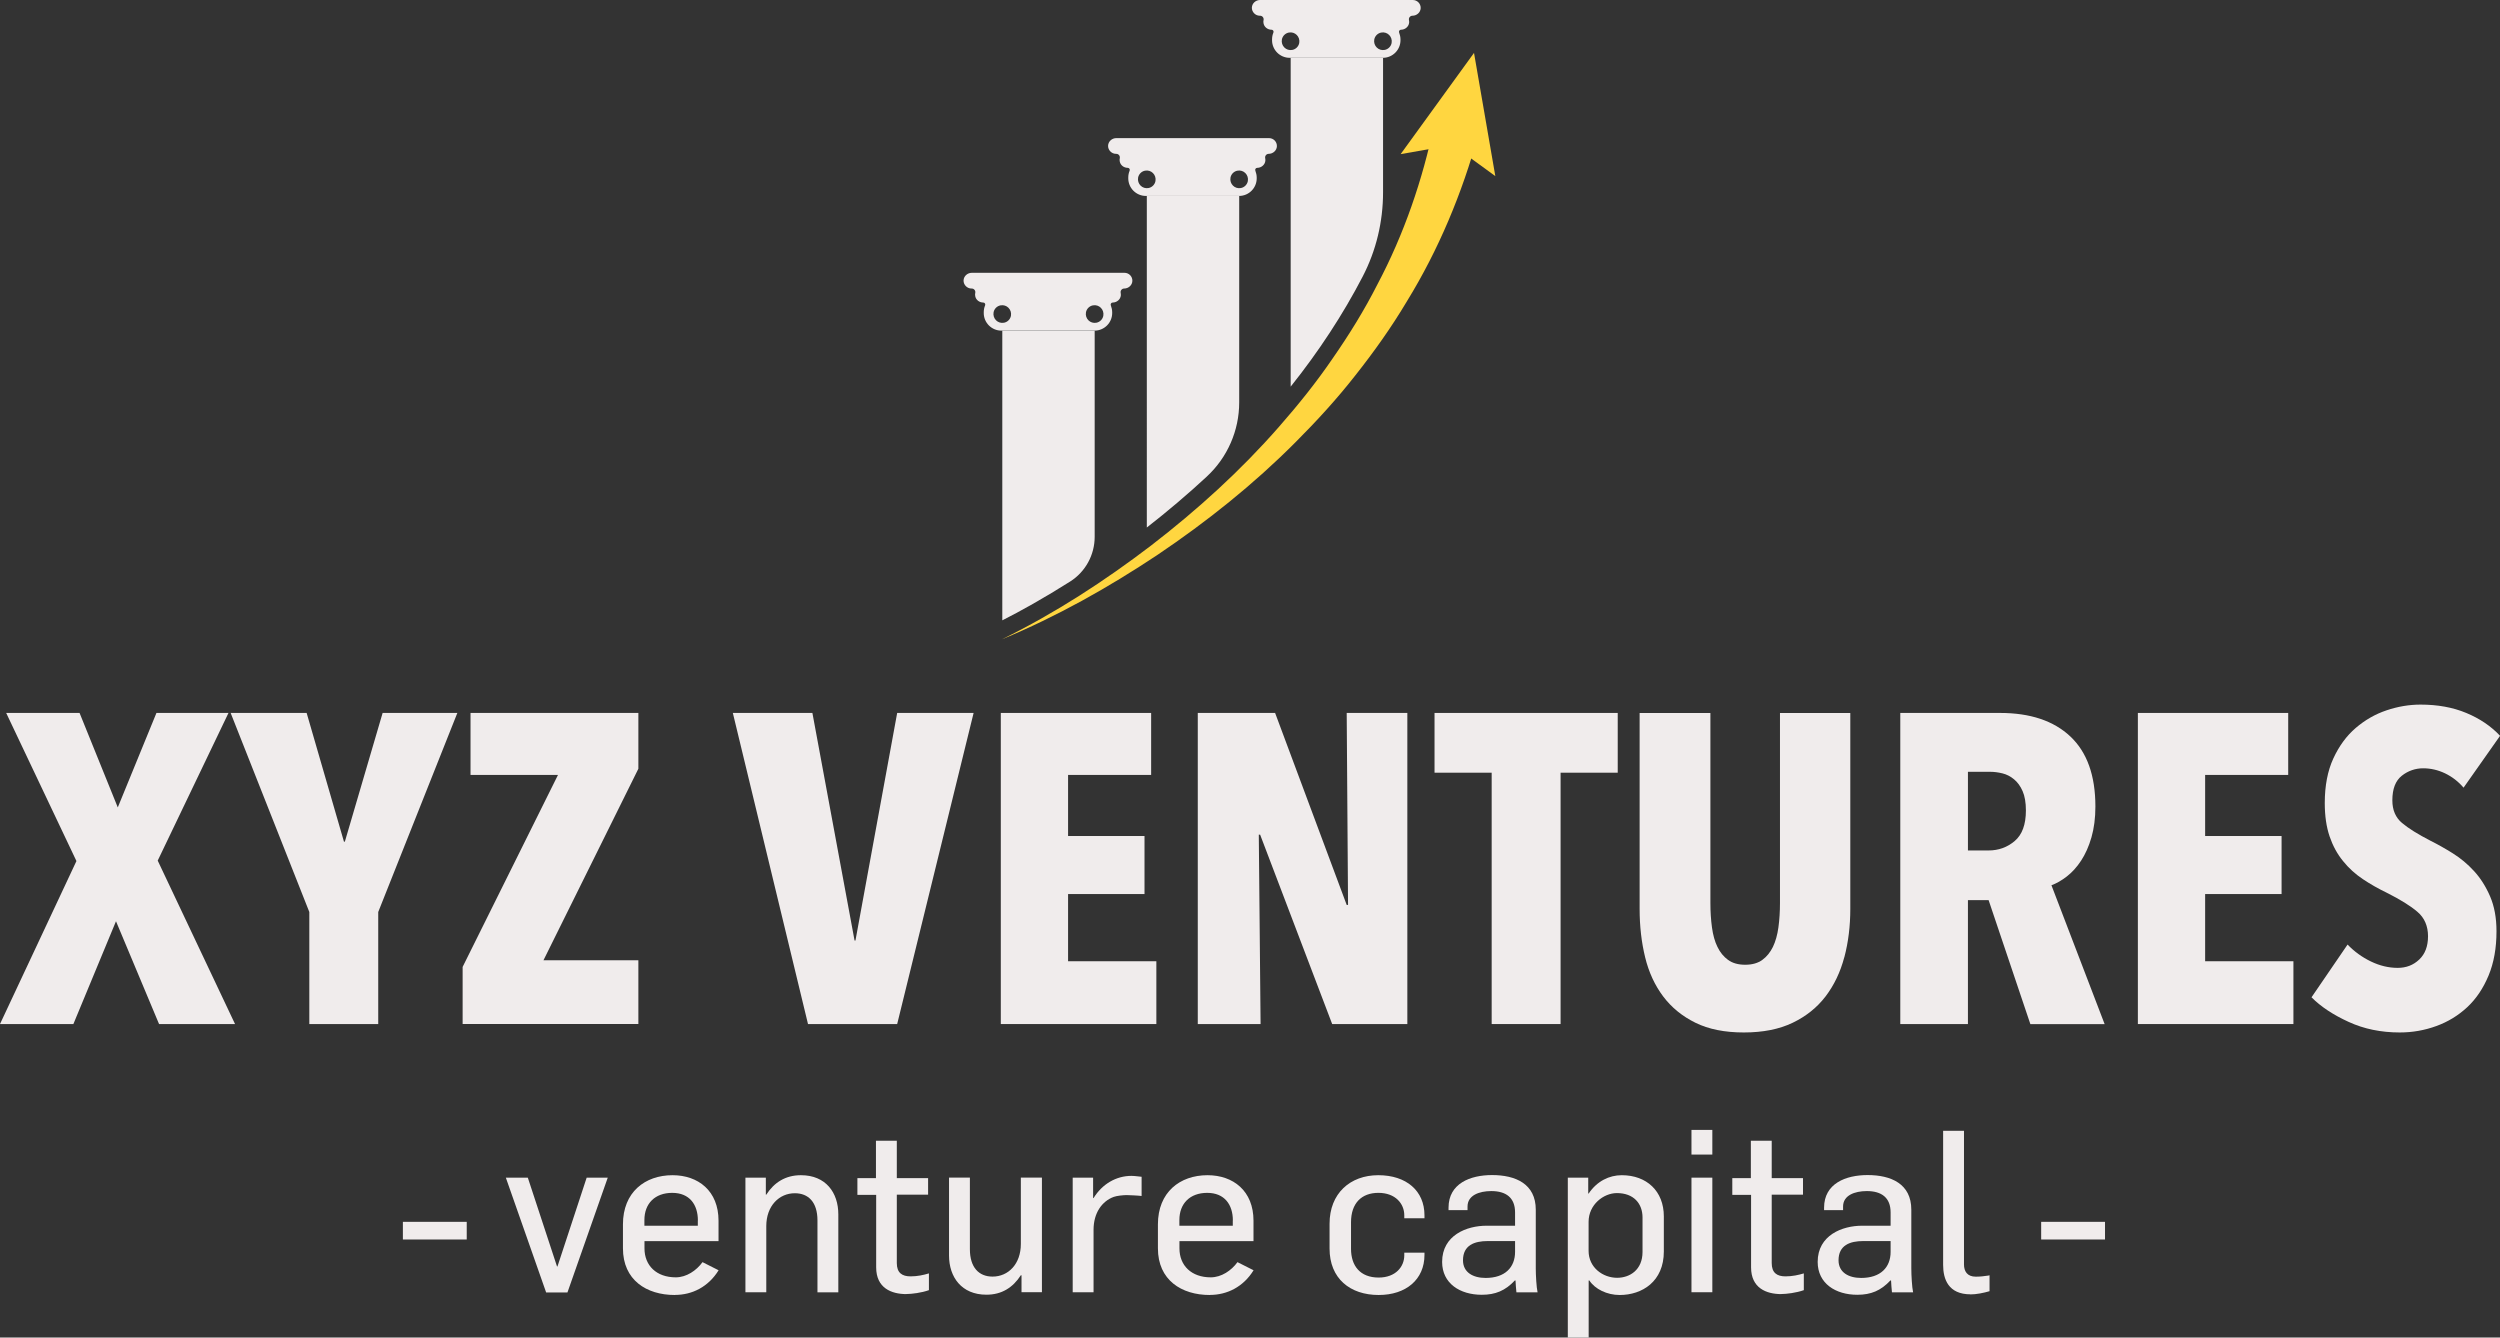 <?xml version="1.0" encoding="UTF-8"?>
<svg xmlns="http://www.w3.org/2000/svg" id="Layer_2" viewBox="0 0 335.58 179.54">
  <rect x="0" y="0" width="335.58" height="179.54" fill="#333333" stroke="none"/>
  <defs>
    <style>.cls-1{fill:#f0ecec;}.cls-1,.cls-2{stroke-width:0px;}.cls-2{fill:#ffd640;}</style>
  </defs>
  <g id="Layer_1-2">
    <path class="cls-1" d="m15.57,123.66l-5.72,13.8H0l10.26-21.88L.83,95.7h9.85l5.13,12.68,5.19-12.68h9.67l-9.5,19.82,10.38,21.94h-10.2l-5.78-13.8Z"></path>
    <path class="cls-1" d="m50.78,137.46h-9.26v-15.04l-10.56-26.72h10.2l5.01,17.28h.12l5.07-17.28h10.03l-10.62,26.72v15.04Z"></path>
    <path class="cls-1" d="m62.1,129.79l12.8-25.77h-11.74v-8.32h22.53v7.49l-12.74,25.71h12.74v8.55h-23.59v-7.67Z"></path>
    <path class="cls-1" d="m108.46,137.46l-10.09-41.76h10.68l5.66,30.55h.12l5.6-30.55h10.26l-10.26,41.76h-11.97Z"></path>
    <path class="cls-1" d="m134.35,95.7h20.17v8.32h-11.15v8.2h10.26v7.79h-10.26v9.02h11.85v8.43h-20.88v-41.76Z"></path>
    <path class="cls-1" d="m169.15,112.04h-.18l.24,25.42h-8.43v-41.76h10.38l9.61,25.77h.18l-.18-25.77h8.14v41.76h-10.09l-9.67-25.42Z"></path>
    <path class="cls-1" d="m209.49,137.46h-9.26v-33.74h-7.67v-8.02h24.59v8.02h-7.67v33.74Z"></path>
    <path class="cls-1" d="m247.56,128.5c-.53,2.01-1.37,3.75-2.51,5.25-1.14,1.49-2.61,2.67-4.42,3.54s-3.99,1.3-6.55,1.3-4.72-.43-6.49-1.3-3.21-2.04-4.34-3.54c-1.12-1.49-1.93-3.24-2.42-5.25-.49-2.01-.74-4.17-.74-6.49v-26.3h9.5v25.48c0,1.18.07,2.28.21,3.3s.38,1.9.74,2.62c.35.73.83,1.31,1.42,1.74.59.43,1.36.65,2.3.65s1.71-.22,2.3-.65c.59-.43,1.06-1.01,1.42-1.74.35-.73.6-1.6.74-2.62s.21-2.12.21-3.3v-25.48h9.44v26.3c0,2.32-.27,4.48-.8,6.49Z"></path>
    <path class="cls-1" d="m266.93,120.83h-2.77v16.63h-9.08v-41.76h13.39c4.05,0,7.2,1.05,9.44,3.16s3.36,5.24,3.36,9.41c0,1.53-.18,2.91-.53,4.13-.35,1.22-.82,2.26-1.39,3.13s-1.21,1.57-1.92,2.12c-.71.55-1.4.94-2.06,1.18l7.14,18.64h-9.97l-5.6-16.63Zm4.57-14.63c-.29-.67-.68-1.2-1.15-1.59-.47-.39-.99-.66-1.56-.8s-1.13-.21-1.68-.21h-2.95v10.56h2.77c1.34,0,2.51-.42,3.51-1.27s1.5-2.21,1.5-4.1c0-1.06-.15-1.93-.44-2.59Z"></path>
    <path class="cls-1" d="m286.98,95.7h20.17v8.32h-11.15v8.2h10.26v7.79h-10.26v9.02h11.85v8.43h-20.88v-41.76Z"></path>
    <path class="cls-1" d="m328.21,103.81c-.94-.45-1.93-.68-2.95-.68s-2.02.33-2.86,1c-.85.67-1.27,1.77-1.27,3.3,0,1.3.43,2.31,1.3,3.04.87.73,2.14,1.52,3.83,2.39.94.47,1.94,1.03,2.98,1.68,1.04.65,2,1.45,2.86,2.39.86.94,1.58,2.07,2.15,3.39.57,1.32.86,2.88.86,4.69,0,2.24-.35,4.22-1.06,5.93s-1.66,3.13-2.86,4.25c-1.2,1.12-2.59,1.97-4.16,2.54s-3.2.86-4.9.86c-2.52,0-4.81-.47-6.87-1.42-2.06-.94-3.73-2.04-4.98-3.3l4.84-7.08c.9.94,1.95,1.7,3.13,2.27,1.18.57,2.38.86,3.6.86,1.14,0,2.1-.37,2.89-1.12.79-.75,1.18-1.79,1.18-3.13s-.47-2.47-1.42-3.27c-.94-.81-2.32-1.66-4.13-2.57-1.14-.55-2.21-1.16-3.21-1.83s-1.89-1.47-2.65-2.42c-.77-.94-1.37-2.04-1.8-3.3-.43-1.26-.65-2.75-.65-4.48,0-2.32.38-4.32,1.15-5.99.77-1.67,1.77-3.04,3.01-4.1,1.24-1.06,2.61-1.85,4.13-2.36,1.51-.51,3.04-.77,4.57-.77,2.28,0,4.33.37,6.13,1.12,1.81.75,3.32,1.77,4.54,3.07l-4.9,6.96c-.71-.83-1.53-1.46-2.48-1.92Z"></path>
    <path class="cls-1" d="m150.94,36.62h-20.5c-.58,0-1.08.45-1.1,1.02s.46,1.09,1.06,1.09h.04c.31,0,.54.29.47.59-.03.14-.04.29,0,.45.1.5.56.84,1.07.84h0c.2,0,.33.2.25.39-.12.28-.18.59-.18.92v.1c0,1.3,1.06,2.36,2.36,2.36h12.52c1.3,0,2.36-1.06,2.36-2.36v-.1c0-.32-.07-.63-.18-.92-.08-.18.05-.39.25-.39h0c.54,0,1.03-.4,1.09-.94.01-.12,0-.24-.02-.35-.07-.3.16-.59.47-.59h0c.58,0,1.08-.45,1.1-1.02.02-.6-.46-1.09-1.06-1.09Zm-16.17,6.7c-.83.16-1.55-.56-1.4-1.4.09-.47.46-.84.93-.93.83-.16,1.55.56,1.4,1.4-.09.47-.46.84-.93.93Zm12.4,0c-.83.16-1.55-.56-1.4-1.4.09-.47.46-.84.93-.93.83-.16,1.55.56,1.4,1.4-.09.47-.46.84-.93.93Z"></path>
    <path class="cls-1" d="m146.94,44.38v27.68c0,2.42-1.23,4.69-3.28,5.99-.01,0-.02.01-.03.02-1.65,1.04-3.32,2.05-4.98,2.99-1.55.88-2.88,1.59-4.11,2.21v-38.88h12.4Z"></path>
    <path class="cls-1" d="m170.34,18.54h-20.5c-.58,0-1.08.45-1.1,1.02s.46,1.09,1.06,1.09h.04c.31,0,.54.29.47.59-.03.14-.04.29,0,.45.1.5.56.84,1.07.84h0c.2,0,.33.2.25.39-.12.28-.18.59-.18.92v.1c0,1.3,1.06,2.36,2.36,2.36h12.52c1.3,0,2.36-1.06,2.36-2.36v-.1c0-.32-.07-.63-.18-.92-.08-.18.05-.39.25-.39h0c.54,0,1.03-.4,1.09-.94.01-.12,0-.24-.02-.35-.07-.3.16-.59.47-.59h0c.58,0,1.08-.45,1.1-1.02.02-.6-.46-1.09-1.06-1.09Zm-16.17,6.7c-.83.16-1.55-.56-1.4-1.4.09-.47.46-.84.93-.93.83-.16,1.55.56,1.4,1.4-.09.47-.46.84-.93.93Zm12.4,0c-.83.16-1.55-.56-1.4-1.4.09-.47.46-.84.93-.93.83-.16,1.55.56,1.4,1.4-.09.47-.46.84-.93.93Z"></path>
    <path class="cls-1" d="m166.34,26.3v27.72c0,3.77-1.57,7.37-4.33,9.93-.01.01-.03.03-.04.04-2.51,2.33-5.21,4.62-8.03,6.82V26.3h12.4Z"></path>
    <path class="cls-1" d="m185.65,7.76v18.06c0,3.93-.92,7.81-2.73,11.29-.01.02-.02.04-.03.06-2.63,5.06-5.86,9.99-9.64,14.73V7.76h12.4Z"></path>
    <path class="cls-1" d="m189.64,0h-20.5c-.58,0-1.08.45-1.1,1.02s.46,1.09,1.06,1.09h.04c.31,0,.54.29.47.59-.03.14-.04.29,0,.45.1.5.56.84,1.07.84h0c.2,0,.33.2.25.39-.12.28-.18.59-.18.92v.1c0,1.3,1.06,2.36,2.36,2.36h12.52c1.3,0,2.36-1.06,2.36-2.36v-.1c0-.32-.07-.63-.18-.92-.08-.18.05-.39.25-.39h0c.54,0,1.03-.4,1.09-.94.01-.12,0-.24-.02-.35-.07-.3.16-.59.47-.59h0c.58,0,1.08-.45,1.1-1.02C190.72.49,190.24,0,189.64,0Zm-16.17,6.7c-.83.16-1.55-.56-1.4-1.4.09-.47.46-.84.93-.93.83-.16,1.55.56,1.4,1.4-.09.47-.46.84-.93.93Zm12.4,0c-.83.16-1.55-.56-1.4-1.4.09-.47.46-.84.93-.93.83-.16,1.55.56,1.4,1.4-.09.47-.46.84-.93.93Z"></path>
    <path class="cls-2" d="m134.54,85.79c7.09-3.48,13.73-7.8,19.97-12.56,6.22-4.79,12.05-10.08,17.18-15.95,2.57-2.93,5.01-5.96,7.19-9.16,2.21-3.18,4.25-6.47,5.99-9.9,3.61-6.8,6.1-14.11,7.65-21.55l5.92,1.37c-2.17,7.9-5.34,15.5-9.59,22.41-2.07,3.48-4.42,6.78-6.92,9.94-2.48,3.17-5.2,6.14-8.03,8.97-5.65,5.68-11.92,10.67-18.51,15.11-6.61,4.4-13.55,8.3-20.86,11.33Z"></path>
    <polygon class="cls-2" points="200.72 23.64 194.99 19.46 188.01 20.69 197.86 7.1 200.72 23.64"></polygon>
    <path class="cls-1" d="m54.08,166.38v-2.37h8.57v2.37h-8.57Z"></path>
    <path class="cls-1" d="m76.17,173.49h-2.86l-5.41-15.41h2.95l3.92,11.92h.06l3.92-11.92h2.83l-5.41,15.41Z"></path>
    <path class="cls-1" d="m90.58,173.83c-3.8,0-6.96-2.01-6.96-6.26v-3.22c0-4.32,2.95-6.6,6.66-6.6,3.44,0,6.17,2.1,6.17,6.11v2.74h-9.94v.97c0,2.31,1.61,3.89,4.2,3.89,1.43,0,2.77-.91,3.59-2.04l2.16,1.09c-1.37,2.22-3.53,3.31-5.87,3.31Zm3.1-10c0-2.13-1.12-3.71-3.44-3.71s-3.74,1.43-3.74,3.65v.76h7.17v-.7Z"></path>
    <path class="cls-1" d="m109.73,173.46v-9.64c0-2.46-1.22-3.65-3.04-3.65-2.1,0-3.83,1.7-3.83,4.41v8.88h-2.8v-15.38h2.74v2.28h.06c1.06-1.64,2.58-2.61,4.65-2.61,3.34,0,5.02,2.34,5.02,5.26v10.46h-2.8Z"></path>
    <path class="cls-1" d="m121.68,173.71c-2.04,0-4.07-.82-4.07-3.59v-9.73h-2.52v-2.25h2.49v-5.02h2.8v5.02h4.2v2.22h-4.2v9.18c0,1.31.7,1.79,1.85,1.79.91,0,1.73-.18,2.46-.4v2.25c-1,.36-2.34.52-3.01.52Z"></path>
    <path class="cls-1" d="m137.12,173.46v-2.28h-.09c-1.06,1.64-2.55,2.61-4.62,2.61-3.34,0-5.02-2.37-5.02-5.26v-10.46h2.8v9.61c0,2.46,1.22,3.68,3.04,3.68,2.13,0,3.8-1.7,3.8-4.38v-8.91h2.83v15.38h-2.74Z"></path>
    <path class="cls-1" d="m151.26,160.42c-.49,0-1.34.09-1.76.24-1.58.58-2.71,2.16-2.71,4.41v8.39h-2.8v-15.38h2.74v2.74h.06c1.16-1.89,3.04-2.98,5.08-2.98.46,0,1,.09,1.37.12v2.58c-.36-.06-1.82-.12-1.98-.12Z"></path>
    <path class="cls-1" d="m162.39,173.83c-3.8,0-6.96-2.01-6.96-6.26v-3.22c0-4.32,2.95-6.6,6.66-6.6,3.44,0,6.17,2.1,6.17,6.11v2.74h-9.94v.97c0,2.31,1.61,3.89,4.2,3.89,1.43,0,2.77-.91,3.59-2.04l2.16,1.09c-1.37,2.22-3.53,3.31-5.87,3.31Zm3.1-10c0-2.13-1.12-3.71-3.44-3.71s-3.74,1.43-3.74,3.65v.76h7.17v-.7Z"></path>
    <path class="cls-1" d="m185.07,173.83c-3.86,0-6.6-2.22-6.6-6.23v-3.34c0-4.07,2.77-6.51,6.54-6.51s6.2,2.1,6.2,5.38v.4h-2.71v-.4c0-1.55-1.19-3.01-3.47-3.01s-3.68,1.4-3.68,3.95v3.56c0,2.28,1.22,3.86,3.71,3.86,2.28,0,3.44-1.46,3.44-2.98v-.36h2.71v.3c0,3.31-2.49,5.38-6.14,5.38Z"></path>
    <path class="cls-1" d="m203.55,173.46c-.03-.36-.12-1.22-.12-1.58h-.09c-1.28,1.37-2.61,1.92-4.44,1.92-2.92,0-5.32-1.52-5.32-4.41,0-3.59,3.31-4.86,5.96-4.86h3.83v-1.79c0-1.98-1.22-2.86-3.19-2.86-1.64,0-3.19.58-3.19,2.07v.49h-2.55v-.33c0-3.25,2.92-4.38,5.84-4.38,3.13,0,5.87,1.16,5.87,4.65v7.87c0,.91.09,2.55.24,3.22h-2.83Zm-.18-6.87h-3.68c-1.76,0-3.31.55-3.31,2.58,0,1.64,1.37,2.37,3.04,2.37,2.61,0,3.95-1.43,3.95-3.5v-1.46Z"></path>
    <path class="cls-1" d="m217.41,173.83c-1.7,0-3.31-.79-4.07-1.95h-.09v7.66h-2.8v-21.46h2.74v2.13h.06c1.12-1.67,2.77-2.46,4.44-2.46,3.34,0,5.65,2.13,5.65,5.53v4.71c0,4.01-2.89,5.84-5.93,5.84Zm3.07-10.4c0-1.88-1.19-3.28-3.44-3.28-1.79,0-3.8,1.55-3.8,3.86v3.89c0,2.25,1.92,3.62,3.83,3.62,1.7,0,3.41-1.06,3.41-3.47v-4.62Z"></path>
    <path class="cls-1" d="m227.05,154.98v-3.31h2.8v3.31h-2.8Zm0,18.48v-15.38h2.8v15.38h-2.8Z"></path>
    <path class="cls-1" d="m239.12,173.71c-2.04,0-4.07-.82-4.07-3.59v-9.73h-2.52v-2.25h2.49v-5.02h2.8v5.02h4.2v2.22h-4.2v9.18c0,1.31.7,1.79,1.85,1.79.91,0,1.73-.18,2.46-.4v2.25c-1,.36-2.34.52-3.01.52Z"></path>
    <path class="cls-1" d="m253.96,173.46c-.03-.36-.12-1.22-.12-1.58h-.09c-1.28,1.37-2.61,1.92-4.44,1.92-2.92,0-5.32-1.52-5.32-4.41,0-3.59,3.31-4.86,5.96-4.86h3.83v-1.79c0-1.98-1.22-2.86-3.19-2.86-1.64,0-3.19.58-3.19,2.07v.49h-2.55v-.33c0-3.25,2.92-4.38,5.84-4.38,3.13,0,5.87,1.16,5.87,4.65v7.87c0,.91.09,2.55.24,3.22h-2.83Zm-.18-6.87h-3.68c-1.76,0-3.31.55-3.31,2.58,0,1.64,1.37,2.37,3.04,2.37,2.61,0,3.95-1.43,3.95-3.5v-1.46Z"></path>
    <path class="cls-1" d="m264.51,173.74c-2.98,0-3.68-2.04-3.68-3.95v-18h2.8v17.94c0,.91.43,1.64,1.58,1.64.58,0,1.12-.06,1.7-.15.06-.03.12-.03.15-.03v2.13c-.82.24-1.79.43-2.55.43Z"></path>
    <path class="cls-1" d="m273.99,166.38v-2.37h8.57v2.37h-8.57Z"></path>
  </g>
</svg>
